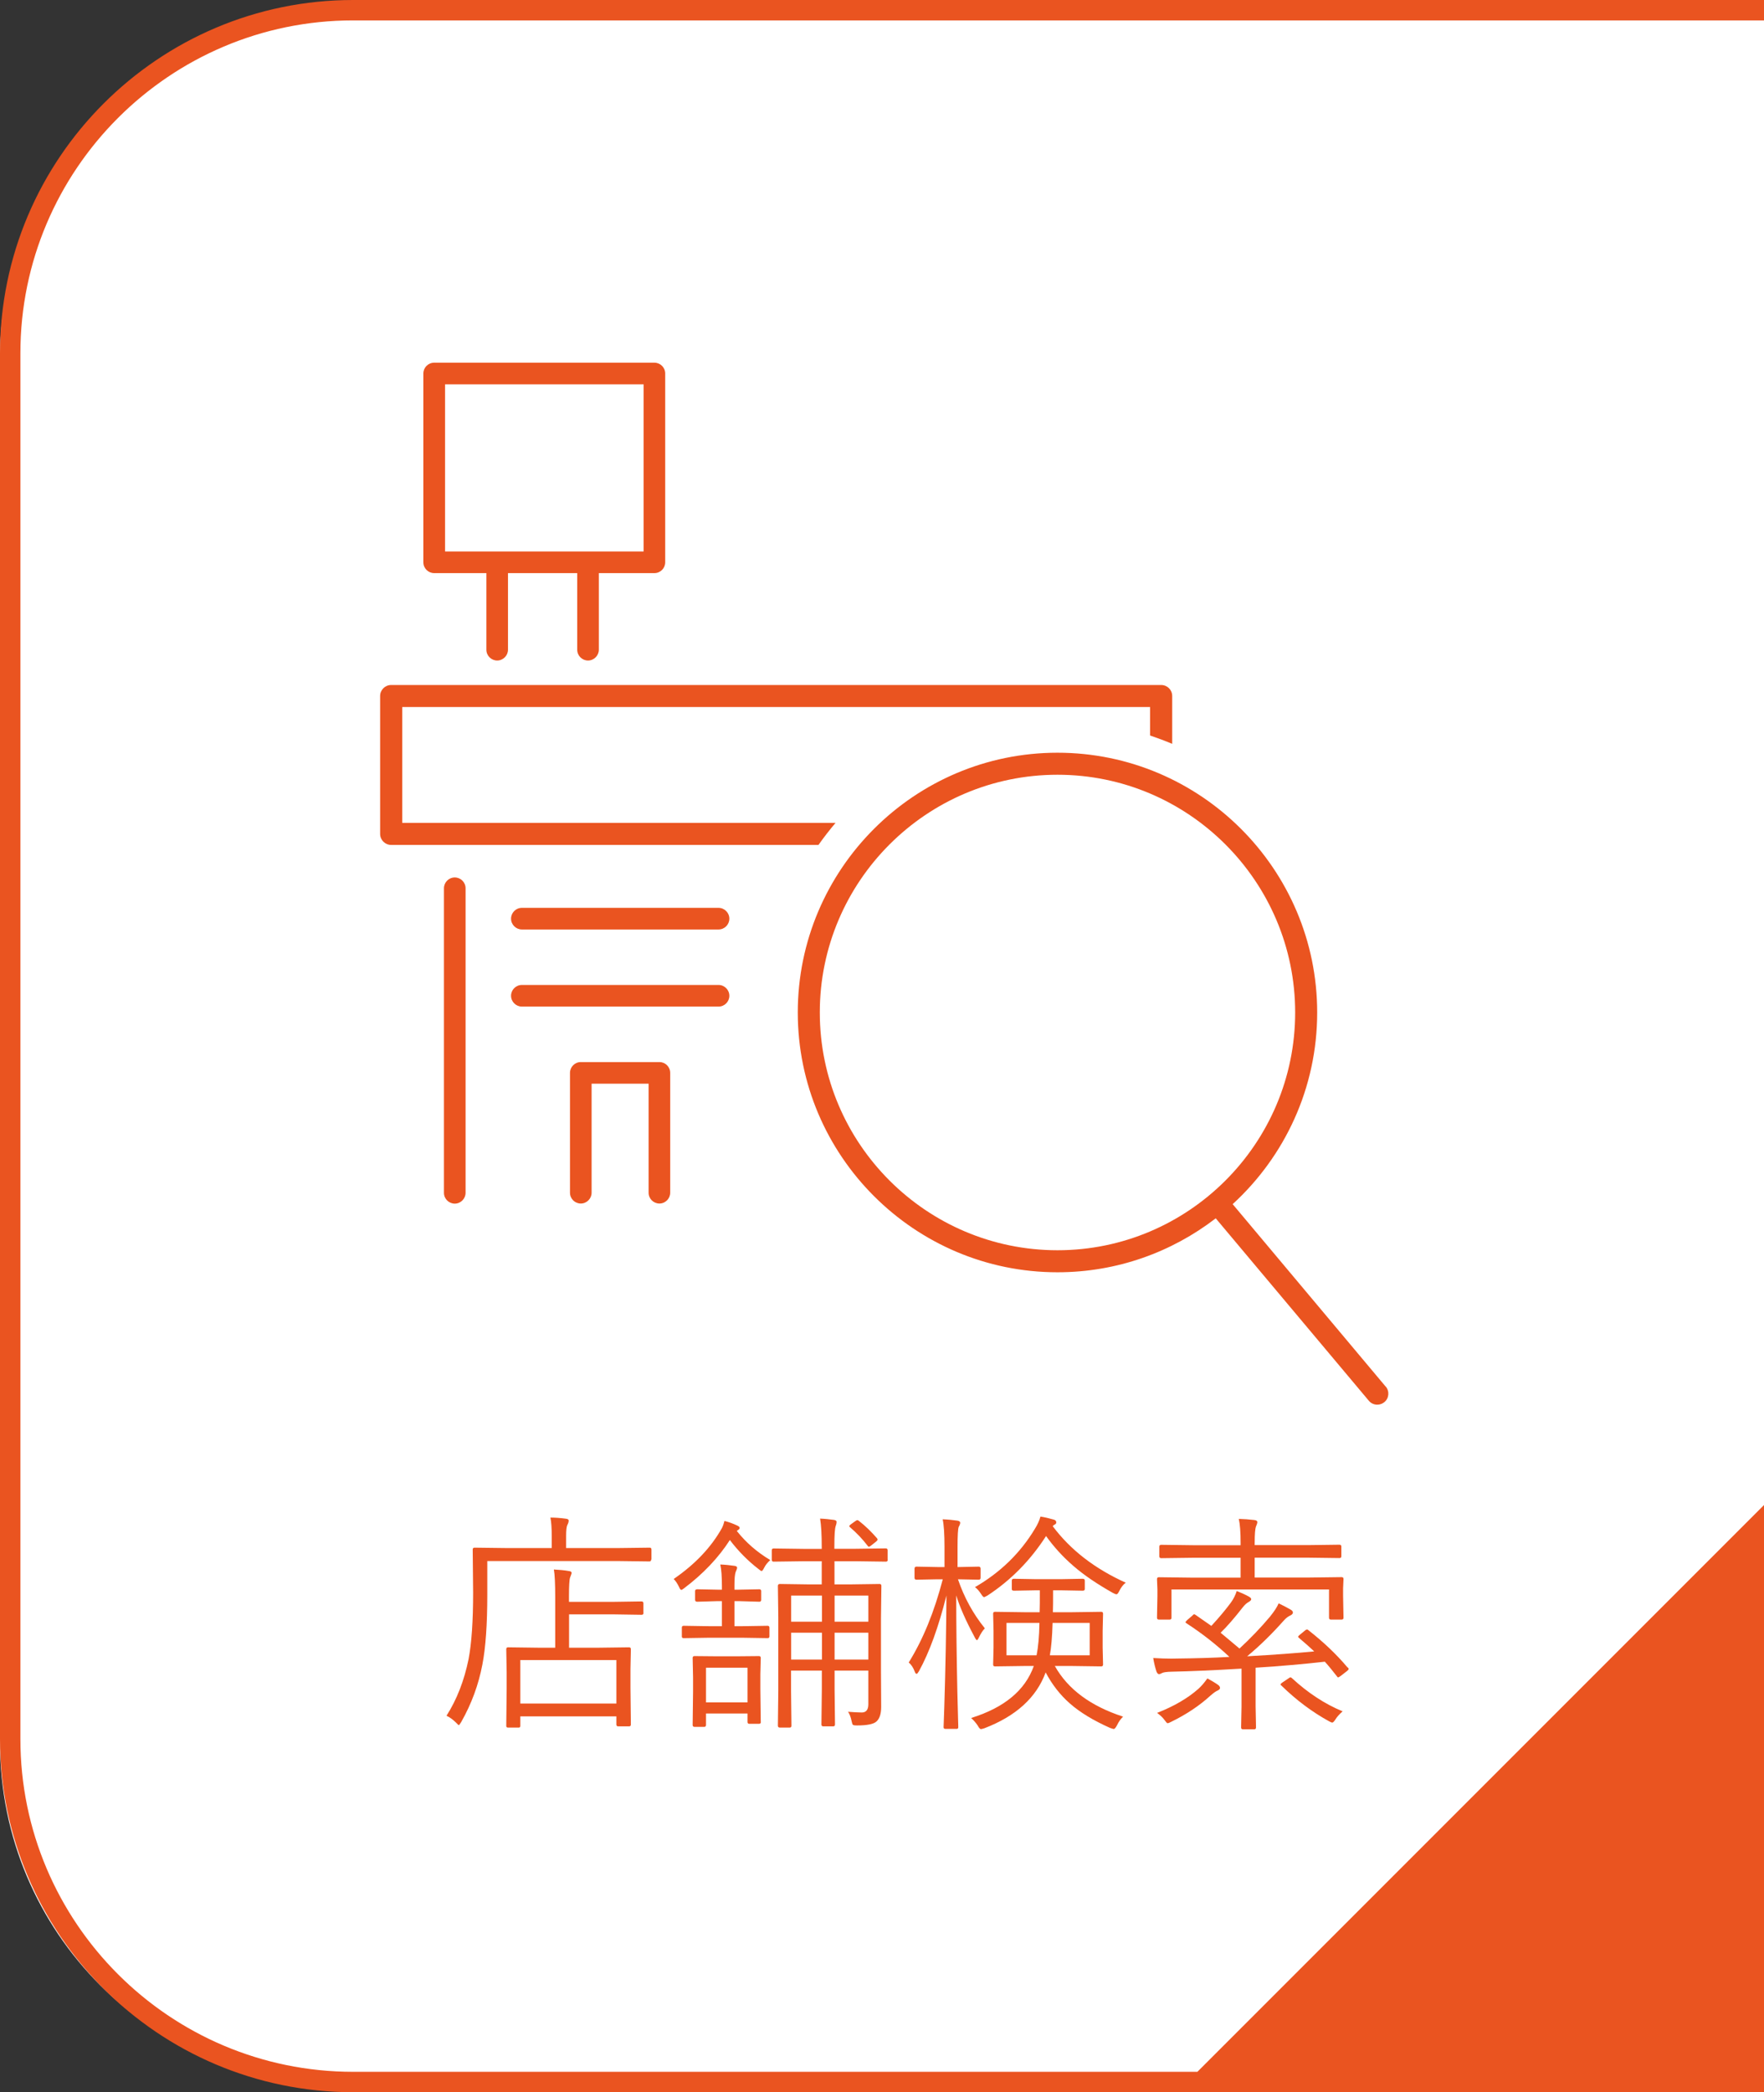 <?xml version="1.0" encoding="UTF-8"?><svg id="_レイヤー_2" xmlns="http://www.w3.org/2000/svg" viewBox="0 0 173 205.14"><rect x="0" y="0" width="173" height="205.14" fill="#333333" stroke="none"/><defs><style>.cls-1{fill:#fff;}.cls-1,.cls-2{stroke-width:0px;}.cls-2{fill:#ea5420;}</style></defs><g id="_レイヤー_1のコピー"><path class="cls-1" d="m33.63,1.39C15.06,1.39,0,16.45,0,35.02v135.87c0,18.57,15.06,33.63,33.63,33.63h139.37V1.39H33.63Z"/><path class="cls-2" d="m63.86,152.91c0,.12-.06.18-.17.18l-3.19-.04h-12.71v3.29c0,2.92-.16,5.2-.48,6.85-.37,1.96-1.06,3.85-2.08,5.65-.13.2-.2.3-.23.3s-.13-.09-.29-.26c-.31-.3-.61-.52-.92-.66,1.02-1.6,1.74-3.46,2.17-5.58.29-1.54.44-3.7.44-6.48l-.04-4.24c0-.12.06-.18.18-.18l3.25.04h4.32v-1.14c0-.8-.04-1.41-.13-1.85.5,0,1,.04,1.51.11.19.02.28.08.28.18,0,.13-.04.28-.13.44-.08.16-.12.52-.12,1.1v1.16h5.01l3.19-.04c.11,0,.17.06.17.18v.99Zm-.75,5.23c0,.12-.06.18-.19.18l-2.67-.04h-4.44v3.27h2.77l3.11-.04c.12,0,.18.06.18.18l-.04,1.97v1.8l.04,3.62c0,.12-.06.18-.18.18h-1.06c-.12,0-.18-.06-.18-.18v-.8h-9.42v.94c0,.1-.05.16-.16.16h-1.04c-.12,0-.18-.05-.18-.16l.04-3.66v-1.6l-.04-2.27c0-.12.06-.18.18-.18l3.09.04h1.53v-5.01c0-1.26-.04-2.14-.13-2.66.58.03,1.07.08,1.46.15.19.02.28.08.28.18,0,.06-.05.21-.15.46-.07.19-.11.8-.11,1.83v.55h4.44l2.67-.04c.13,0,.19.06.19.18v.97Zm-2.66,8.88v-4.26h-9.42v4.26h9.42Z"/><path class="cls-2" d="m75.55,152.95c-.26.23-.46.47-.59.73-.12.23-.2.35-.26.35s-.15-.06-.29-.18c-1.08-.83-2.02-1.79-2.83-2.86-1.12,1.74-2.62,3.32-4.49,4.73-.13.1-.22.16-.27.16-.07,0-.15-.1-.23-.3-.15-.31-.32-.57-.52-.77,2.1-1.44,3.68-3.11,4.73-4.99.11-.22.19-.45.25-.7.4.1.83.25,1.27.46.15.07.22.15.22.22,0,.08-.06.16-.19.23l-.09.07c.9,1.14,2,2.09,3.29,2.86Zm-.09,7.5c0,.1-.06.16-.18.16l-2.52-.04h-3.2l-2.51.04c-.12,0-.18-.05-.18-.16v-.87c0-.12.06-.18.18-.18l2.51.04h1.24v-2.46h-.41l-2.01.06c-.14,0-.21-.06-.21-.19v-.85c0-.12.07-.18.21-.18l2.01.04h.41v-.35c0-.92-.05-1.63-.16-2.12.5.02.96.07,1.37.13.19.02.28.08.28.19,0,.07-.05.22-.15.44-.07.21-.11.62-.11,1.25v.46h.41l2.03-.04c.12,0,.18.06.18.18v.85c0,.13-.06.19-.18.19l-2.03-.06h-.41v2.46h.73l2.52-.04c.12,0,.18.06.18.18v.87Zm-.84,8.38c0,.12-.06.18-.19.18h-.94c-.12,0-.18-.06-.18-.18v-.83h-4.07v1.12c0,.13-.06.19-.18.19h-.94c-.13,0-.19-.06-.19-.19l.04-3.28v-1.37l-.04-1.92c0-.12.06-.18.18-.18l2.13.02h2.06l2.13-.02c.12,0,.18.06.18.18l-.04,1.6v1.48l.04,3.2Zm-1.31-1.92v-3.4h-4.07v3.4h4.07Zm13.75-13.98c0,.12-.06.18-.18.18l-2.96-.04h-2.08v2.27h1.57l2.85-.04c.12,0,.18.06.18.18l-.04,3.19v5.19l.02,3.48c0,.68-.15,1.16-.46,1.44-.28.26-.92.39-1.9.39-.24,0-.38-.02-.42-.07-.04-.04-.08-.15-.12-.35-.08-.4-.2-.71-.35-.92.57.04,1.02.07,1.35.07.42,0,.64-.27.64-.8v-3.31h-3.31v1.81l.04,3.47c0,.13-.06.19-.18.19h-.97c-.12,0-.18-.06-.18-.19l.04-3.47v-1.81h-3.02v1.99l.04,3.42c0,.12-.06.18-.18.18h-.95c-.13,0-.2-.06-.2-.18l.04-3.44v-7.2l-.04-3.08c0-.12.07-.18.2-.18l2.81.04h1.29v-2.27h-1.75l-2.97.04c-.12,0-.18-.06-.18-.18v-.92c0-.13.06-.19.18-.19l2.97.04h1.75v-.18c0-1.2-.05-2.13-.16-2.79.48.02.93.07,1.37.13.16.03.25.09.25.19,0,.11-.03.25-.09.41-.09.25-.13.9-.13,1.96v.27h2.08l2.96-.04c.12,0,.18.06.18.19v.92Zm-6.45,6.07v-2.56h-3.02v2.56h3.02Zm0,3.71v-2.63h-3.02v2.63h3.02Zm4.55-3.71v-2.56h-3.31v2.56h3.31Zm0,3.71v-2.63h-3.31v2.63h3.31Zm.87-11.86s.04.08.04.1c0,.04-.04.1-.13.18l-.52.41c-.1.08-.17.11-.21.11-.04,0-.08-.04-.13-.11-.5-.65-1.06-1.24-1.7-1.79-.06-.05-.09-.09-.09-.11,0-.04.04-.1.13-.17l.46-.33c.1-.07.16-.1.2-.1s.09.02.15.07c.62.48,1.22,1.06,1.81,1.74Z"/><path class="cls-2" d="m96.59,159.65c-.2.19-.39.49-.58.88-.09.19-.16.28-.2.28-.04,0-.11-.08-.2-.25-.89-1.66-1.5-3.04-1.83-4.14,0,2.98.04,6.11.11,9.39.02.8.04,1.71.07,2.73.02.5.02.77.02.81,0,.1-.05.16-.16.16h-1.09c-.12,0-.19-.05-.19-.16,0,0,.02-.67.07-2,.12-3.91.19-7.55.21-10.92-.77,3.08-1.67,5.56-2.7,7.43-.1.16-.17.25-.22.25-.08,0-.14-.07-.19-.22-.15-.4-.35-.7-.59-.89,1.4-2.25,2.51-4.97,3.34-8.16h-.53l-2.05.04c-.13,0-.19-.06-.19-.19v-.89c0-.13.06-.2.19-.2l2.05.04h.7v-1.96c0-1.27-.06-2.18-.18-2.72.54.02,1.02.07,1.44.13.19.03.28.1.28.21,0,.09-.05.23-.15.41-.07.19-.11.83-.11,1.94v1.99h.11l1.96-.04c.13,0,.19.07.19.2v.89c0,.13-.06.19-.19.19l-2.03-.04c.61,1.79,1.49,3.39,2.63,4.8Zm13.55,8.66c-.23.22-.43.5-.59.84-.13.25-.24.37-.32.37-.04,0-.16-.04-.37-.11-1.64-.73-2.95-1.53-3.93-2.39-.96-.84-1.75-1.86-2.38-3.05-.9,2.46-2.91,4.29-6.02,5.48-.17.05-.28.08-.33.08-.08,0-.19-.12-.32-.36-.19-.28-.4-.52-.64-.73,3.25-1.01,5.3-2.71,6.15-5.1h-.87l-2.94.04c-.12,0-.18-.06-.18-.18l.04-1.66v-1.65l-.04-1.68c0-.12.06-.18.18-.18l2.94.04h1.44c.02-.43.02-1.15.02-2.15h-.35l-2.19.04c-.14,0-.21-.05-.21-.16v-.83c0-.12.07-.18.21-.18l2.19.04h2.36l2.2-.04c.13,0,.2.06.2.18v.83c0,.1-.07.16-.2.16l-2.2-.04h-.71c0,1,0,1.72-.02,2.15h1.83l2.91-.04c.12,0,.18.06.18.18l-.04,1.68v1.65l.04,1.66c0,.12-.06.18-.18.18l-2.91-.04h-1.64c1.28,2.28,3.51,3.93,6.7,4.97Zm.28-13.15c-.27.2-.48.48-.65.83-.11.22-.19.32-.27.32-.07,0-.18-.04-.35-.13-1.56-.88-2.86-1.76-3.88-2.65-1-.86-1.9-1.84-2.68-2.93-1.54,2.39-3.45,4.33-5.74,5.83-.19.1-.3.16-.34.16-.07,0-.17-.11-.3-.32-.19-.29-.38-.51-.59-.66,2.49-1.44,4.45-3.35,5.87-5.71.27-.43.45-.83.55-1.21.44.07.86.17,1.27.29.19.04.28.14.28.28,0,.09-.04.16-.13.2-.09.04-.16.1-.22.17,1.75,2.34,4.14,4.18,7.18,5.55Zm-8.48,3.96h-3.23v3.17h2.95c.16-.8.26-1.86.28-3.17Zm4.93,3.17v-3.17h-3.64c-.04,1.38-.13,2.44-.27,3.17h3.91Z"/><path class="cls-2" d="m132.19,163.49c.05.06.08.11.08.15,0,.04-.06.11-.17.2l-.62.48c-.13.1-.22.14-.25.14s-.07-.03-.11-.1c-.42-.54-.81-1.02-1.19-1.44-2.02.23-4.29.43-6.79.59v3.82l.04,2.03c0,.13-.06.19-.18.19h-1.1c-.12,0-.18-.06-.18-.19l.04-2.03v-3.73c-2.69.16-4.96.26-6.83.3-.52.01-.84.06-.96.13-.13.07-.23.11-.3.11-.1,0-.18-.08-.25-.25-.13-.39-.24-.84-.32-1.33.68.04,1.27.06,1.77.06.2,0,.39,0,.58-.01,1.88-.02,3.59-.07,5.12-.16-1.24-1.17-2.63-2.27-4.2-3.29-.07-.04-.1-.07-.1-.11s.06-.12.18-.23l.48-.41c.08-.1.14-.14.19-.14.03,0,.07.02.13.06l1.55,1.08c.77-.83,1.41-1.6,1.92-2.29.24-.33.43-.7.57-1.13.45.18.83.35,1.14.52.19.1.28.19.28.28s-.08.18-.26.28c-.2.11-.39.29-.57.52-.81,1.04-1.53,1.87-2.17,2.49.26.21.88.73,1.85,1.55,1.07-.99,2.06-2.02,2.97-3.1.43-.53.72-.97.87-1.33.41.19.81.4,1.22.64.12.08.18.17.18.26,0,.11-.09.21-.26.29-.22.1-.44.27-.64.5-1.19,1.34-2.39,2.51-3.59,3.5,2.64-.15,4.84-.31,6.58-.48-.43-.41-.93-.84-1.48-1.31-.07-.06-.1-.1-.1-.12,0-.04.06-.12.19-.22l.5-.41c.07-.06.13-.09.18-.09s.09.02.14.07c1.53,1.2,2.8,2.42,3.84,3.66Zm-.43-4.88c0,.12-.06.18-.18.18h-1.06c-.12,0-.18-.06-.18-.18v-2.77h-15.45v2.77c0,.12-.06.18-.18.18h-1.06c-.12,0-.18-.06-.18-.18l.04-2.13v-.66l-.04-1c0-.12.06-.18.18-.18l3.2.04h4.82v-1.95h-4.67l-3.12.04c-.12,0-.18-.06-.18-.18v-.95c0-.12.06-.18.18-.18l3.12.04h4.67v-.2c0-1.08-.06-1.87-.18-2.38.49.01,1,.05,1.52.11.2.02.3.09.3.2,0,.08-.04.23-.13.43-.09.23-.13.77-.13,1.63v.2h5.19l3.12-.04c.13,0,.19.06.19.18v.95c0,.12-.06.18-.19.18l-3.12-.04h-5.19v1.95h5.35l3.18-.04c.12,0,.18.06.18.18l-.04.92v.75l.04,2.13Zm-12.11,6.89c0,.1-.09.19-.28.27-.14.06-.35.21-.64.46-1.09,1-2.38,1.86-3.88,2.59-.16.09-.28.13-.35.13-.05,0-.16-.12-.32-.35-.17-.23-.41-.45-.7-.66,1.66-.65,3.01-1.44,4.04-2.35.28-.25.58-.59.89-1.03.39.21.75.42,1.06.64.12.09.18.19.18.3Zm12.04,2.27c-.33.3-.56.55-.68.75-.16.25-.27.37-.35.37-.05,0-.16-.04-.32-.13-1.67-.92-3.23-2.09-4.67-3.5-.05-.04-.08-.07-.08-.11,0-.05.08-.13.22-.22l.55-.37c.09-.07.16-.11.2-.11.04,0,.08.03.14.08,1.56,1.44,3.21,2.53,4.98,3.26Z"/><path class="cls-2" d="m44.6,86.03c-.59,0-1.06.48-1.06,1.06v29.86c0,.59.48,1.06,1.06,1.06s1.06-.48,1.06-1.06v-29.86c0-.59-.48-1.06-1.06-1.06Z"/><path class="cls-2" d="m70.47,89.01h-19.29c-.59,0-1.06.48-1.06,1.06s.48,1.06,1.06,1.06h19.29c.59,0,1.06-.48,1.06-1.06s-.48-1.06-1.06-1.06Z"/><path class="cls-2" d="m70.47,96.57h-19.29c-.59,0-1.06.48-1.06,1.06s.48,1.06,1.06,1.06h19.29c.59,0,1.06-.48,1.06-1.06s-.48-1.06-1.06-1.06Z"/><path class="cls-2" d="m64.68,104.13h-7.72c-.59,0-1.06.48-1.06,1.06v11.75c0,.59.48,1.06,1.06,1.06s1.06-.48,1.06-1.06v-10.69h5.59v10.69c0,.59.48,1.06,1.06,1.06s1.06-.48,1.06-1.06v-11.75c0-.59-.48-1.06-1.06-1.06Z"/><path class="cls-2" d="m81.95,80.68h-42.5v-11.36h73.34v2.79c.73.25,1.46.52,2.17.82v-4.69c0-.6-.48-1.08-1.08-1.08H38.36c-.6,0-1.08.49-1.08,1.08v13.52c0,.6.49,1.08,1.08,1.08h41.91c.53-.75,1.09-1.47,1.68-2.17Z"/><path class="cls-2" d="m42.59,56.19h5.11v7.51c0,.59.48,1.06,1.06,1.06s1.06-.48,1.06-1.06v-7.51h6.79v7.51c0,.59.48,1.06,1.06,1.06s1.06-.48,1.06-1.06v-7.51h5.45c.59,0,1.06-.48,1.06-1.06v-18.51c0-.59-.48-1.06-1.06-1.06h-21.6c-.59,0-1.06.48-1.06,1.06v18.51c0,.59.48,1.06,1.06,1.06Zm1.06-18.51h19.47v16.39h-19.47v-16.39Z"/><path class="cls-2" d="m135.89,135.94l-15-17.88c5.09-4.66,8.29-11.36,8.29-18.79,0-14.05-11.43-25.47-25.47-25.47s-25.47,11.43-25.47,25.47,11.43,25.47,25.47,25.47c5.84,0,11.22-1.98,15.52-5.29l15.01,17.88c.21.26.52.39.83.39.25,0,.49-.08.7-.25.46-.38.52-1.07.13-1.53Zm-32.18-13.36c-12.85,0-23.31-10.46-23.31-23.31s10.46-23.31,23.31-23.31,23.31,10.46,23.31,23.31-10.46,23.31-23.31,23.31Z"/><path class="cls-2" d="m34.63,2h138.37V0H34.63C15.54,0,0,15.54,0,34.63v135.87c0,19.1,15.54,34.63,34.63,34.63h138.37v-57.57l-55.57,55.57H34.63c-17.99,0-32.63-14.64-32.63-32.63V34.63C2,16.64,16.64,2,34.63,2Z"/></g></svg>